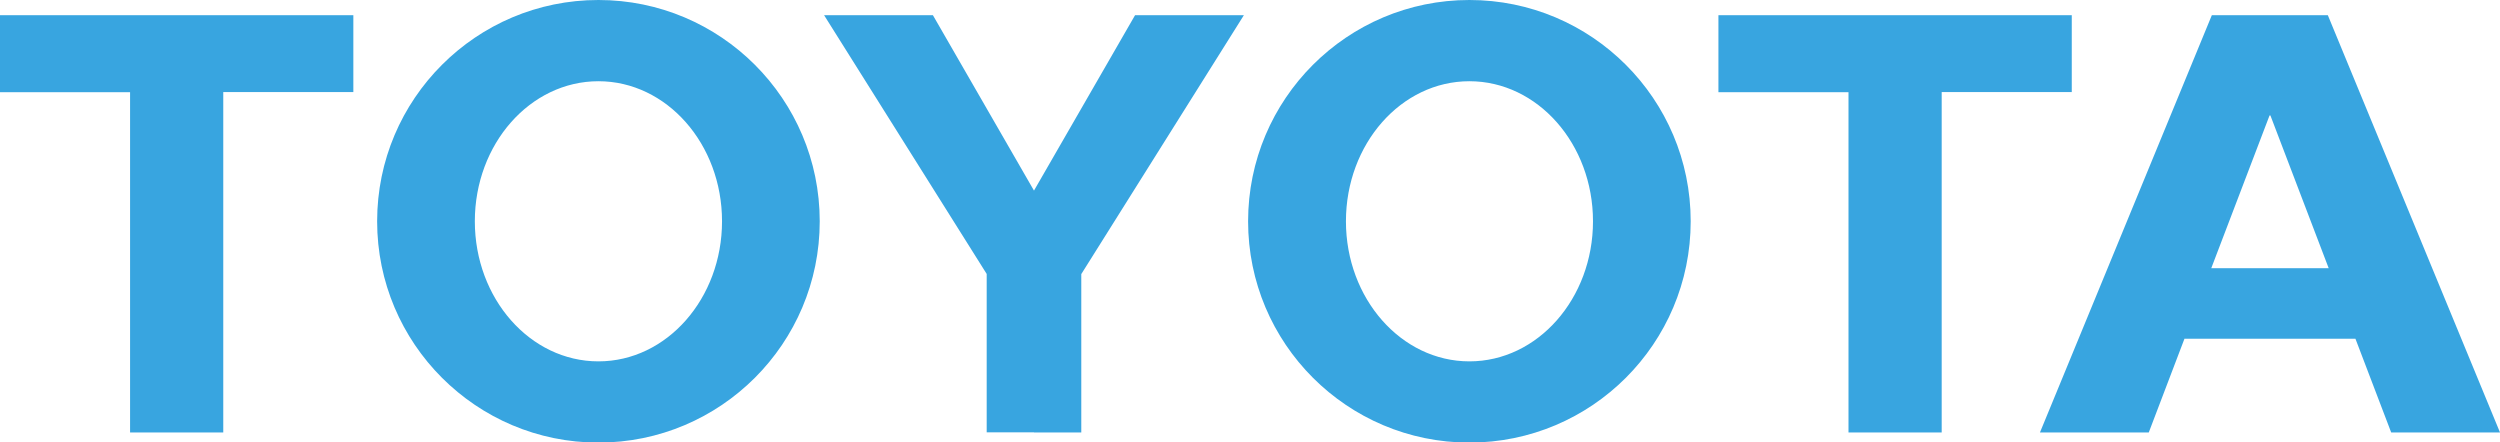 <?xml version="1.0" encoding="UTF-8"?>
<svg id="Laag_1" data-name="Laag 1" xmlns="http://www.w3.org/2000/svg" version="1.1" viewBox="0 0 1775.9 314.3">
  <defs>
    <style>
      .cls-1 {
        fill: #38a5e0;
        stroke-width: 0px;
      }
    </style>
  </defs>
  <path class="cls-1" d="M886.6,157.2c0-86.8,70.4-157.2,157.2-157.2s157.2,70.4,157.2,157.2-70.4,157.2-157.2,157.2-157.2-70.4-157.2-157.2h0ZM1043.8,256.7c48.5,0,87.8-44.6,87.8-99.5s-39.3-99.5-87.8-99.5-87.7,44.6-87.7,99.5,39.3,99.5,87.7,99.5ZM1379.3,65.5v241.7h-66.2V65.5h.2-92.6V10.8h251v54.6h-92.4,0ZM1551.8,240.5h0c0,0-25.4,66.7-25.4,66.7h-77.3L1571.2,10.8h82.4l122.3,296.4h-77.3l-25.4-66.6h0c0,0-60.6,0-60.6,0h-60.7ZM1612.5,190.5h41.7,0s-41.4-108.5-41.4-108.5h-.6l-41.4,108.5h0s41.7,0,41.7,0ZM158.6,65.5v241.7h-66.2V65.5h.2H0V10.8h251v54.6h-92.4ZM267.9,157.2C267.9,70.4,338.3,0,425.1,0s157.2,70.4,157.2,157.2-70.4,157.2-157.2,157.2-157.2-70.4-157.2-157.2h0ZM425.1,256.7c48.5,0,87.8-44.6,87.8-99.5s-39.3-99.5-87.8-99.5-87.8,44.6-87.8,99.5,39.3,99.5,87.8,99.5ZM734.5,307.2h33.6v-112.5L883.6,10.8h-77.3l-71.8,124.6-71.8-124.6h-77.3l115.5,183.8v112.5h33.6Z"/>
</svg>